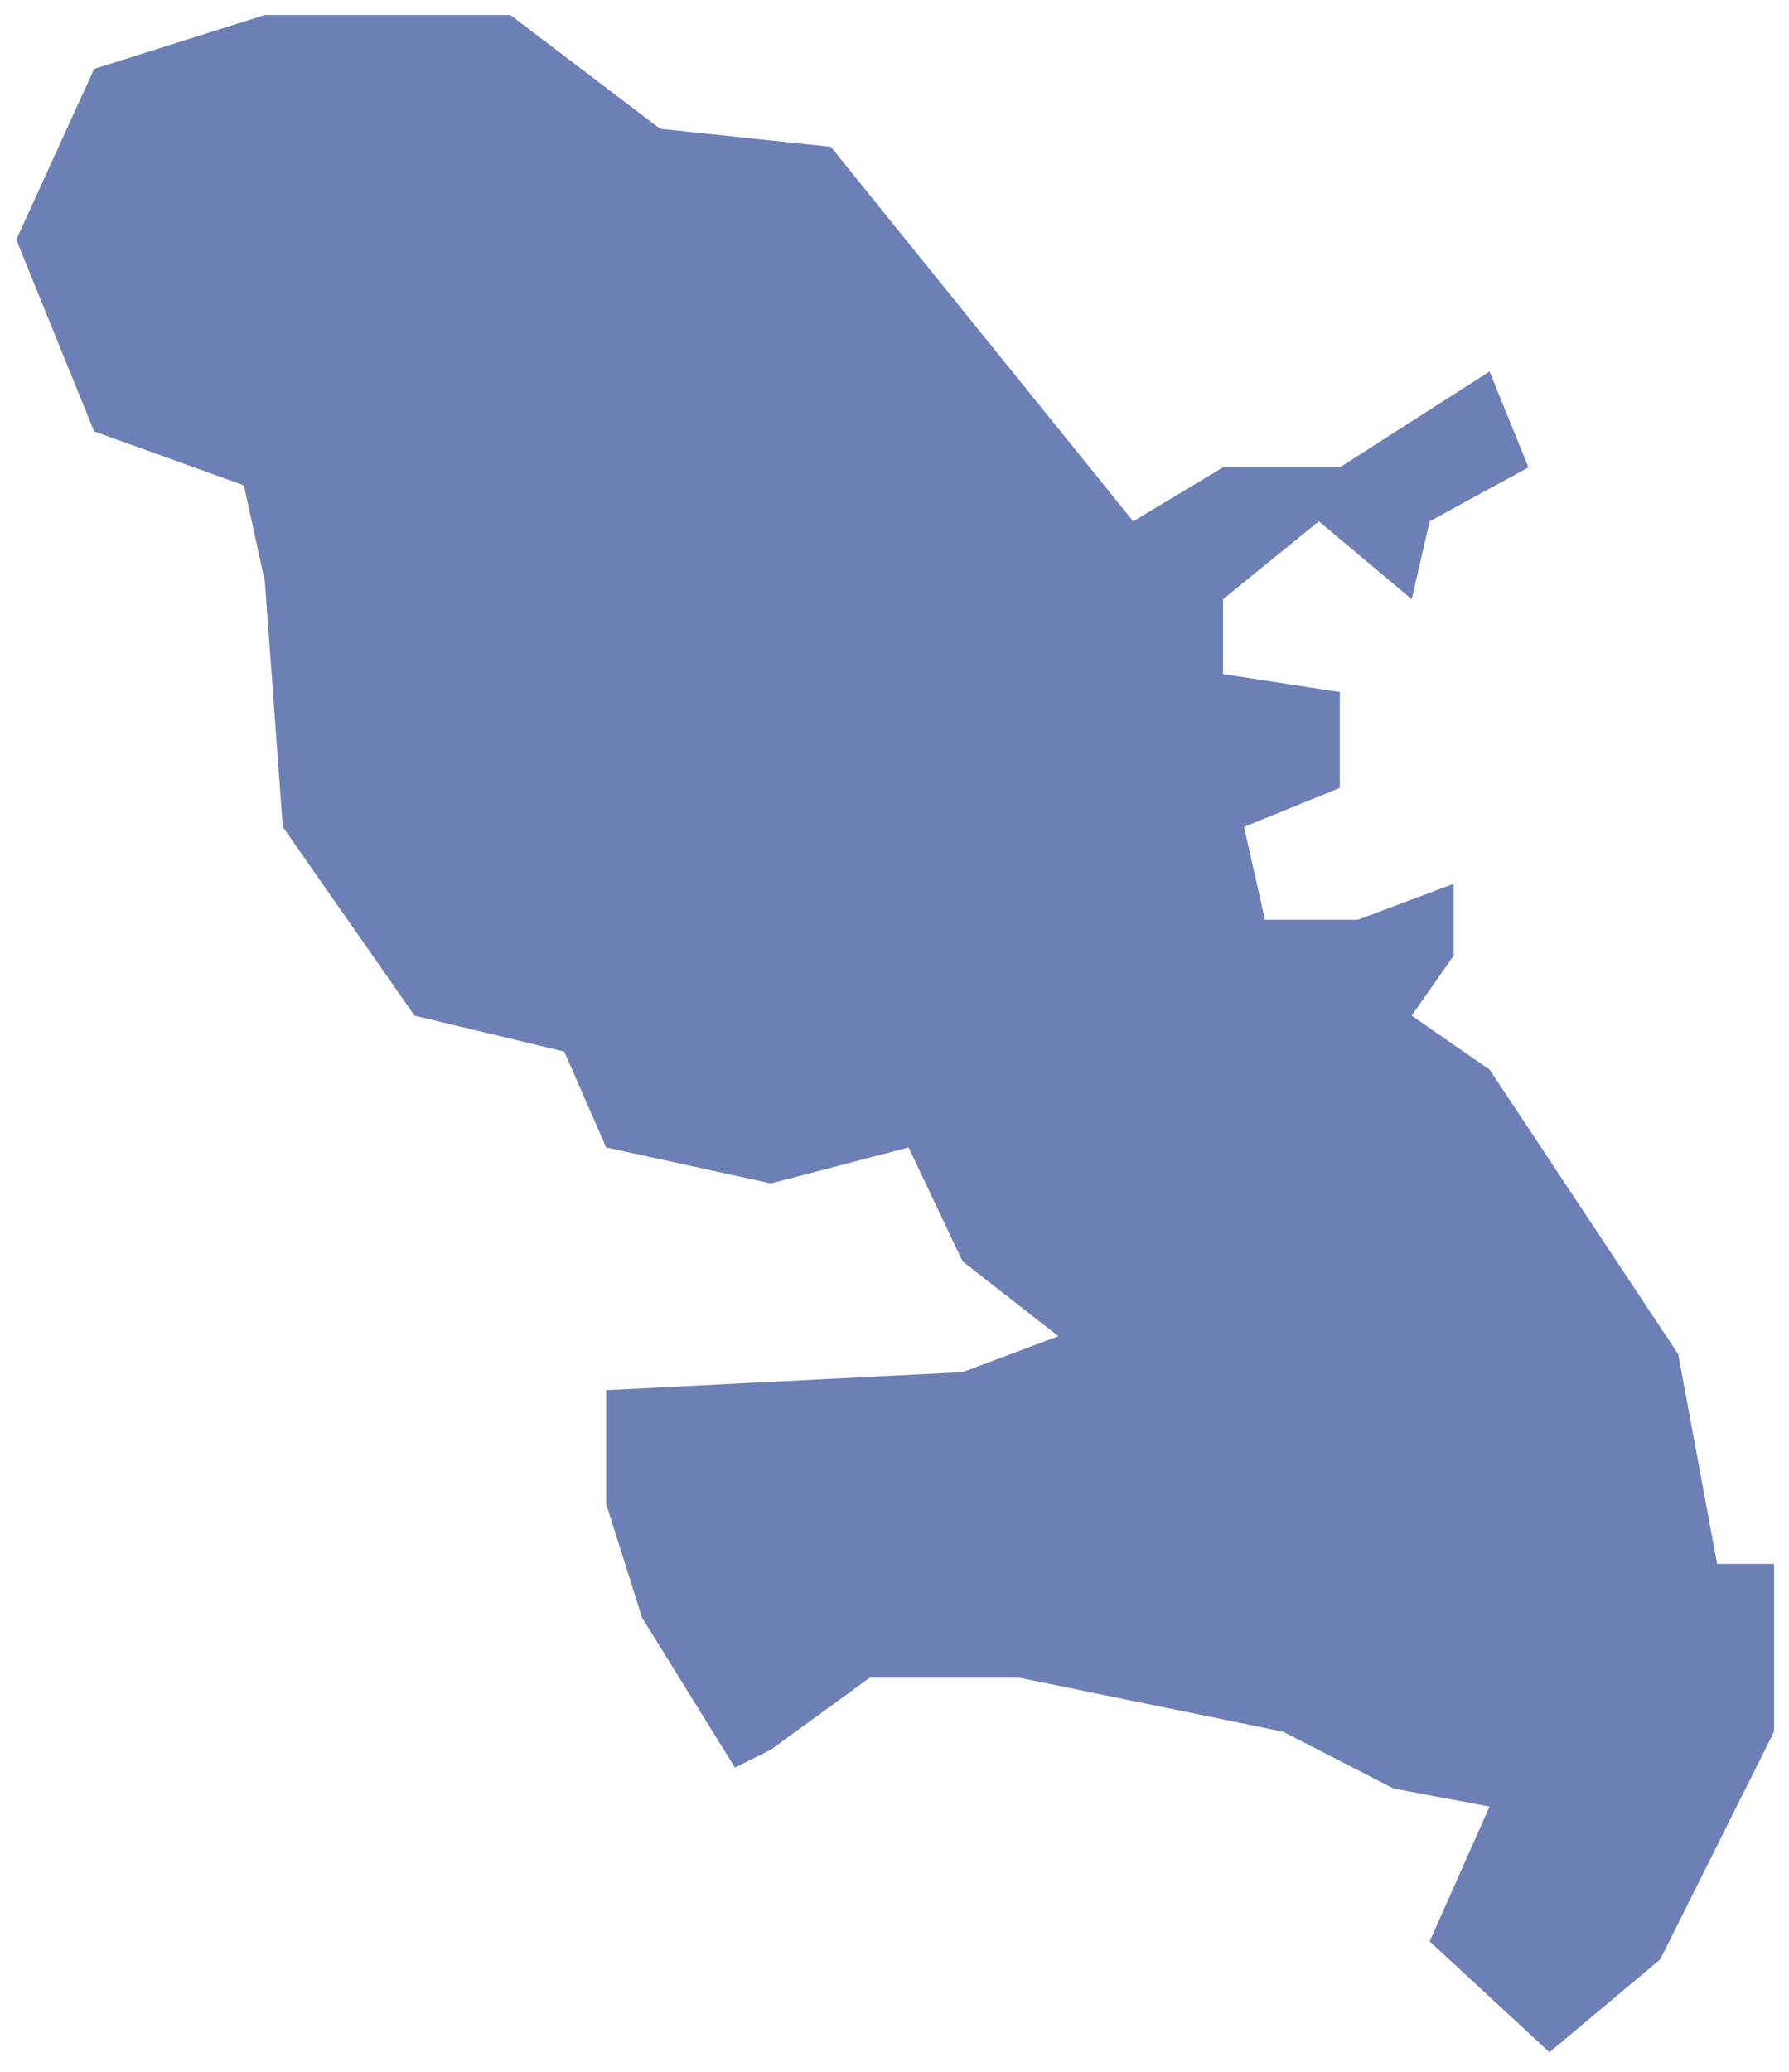<svg xmlns="http://www.w3.org/2000/svg" width="59.744" height="69.166" viewBox="0 0 59.744 69.166">
  <path id="Tracé_2617" data-name="Tracé 2617" d="M651.6,156.7h-8.2l-5.7,1.8-2.6,5.7,2.6,6.4,5,1.8.7,3.2.6,8.2,4.4,6.3,5,1.2,1.4,3.2,5.5,1.2,4.6-1.2,1.8,3.8,3.2,2.5-3.2,1.2-11.9.6v3.8l1.2,3.8,3.1,5,1.2-.6,3.3-2.4h5l8.8,1.8,3.7,1.9,3.2.6-2,4.5,4,3.7,3.7-3.1,3.8-7.6v-5.6h-1.9l-1.3-7-6.3-9.5-2.6-1.8,1.4-2v-2.4l-3.2,1.2h-3.1l-.7-3.1,3.2-1.3v-3.2l-3.9-.6v-2.5l3.2-2.6,3.1,2.6.6-2.6,3.3-1.8-1.3-3.2-5,3.2h-3.9l-3,1.8-10.1-12.5-5.7-.6Z" transform="translate(-634.556 -156.2)" fill="#6d80b5" stroke="rgba(0,0,0,0)" stroke-width="1"/>
</svg>
